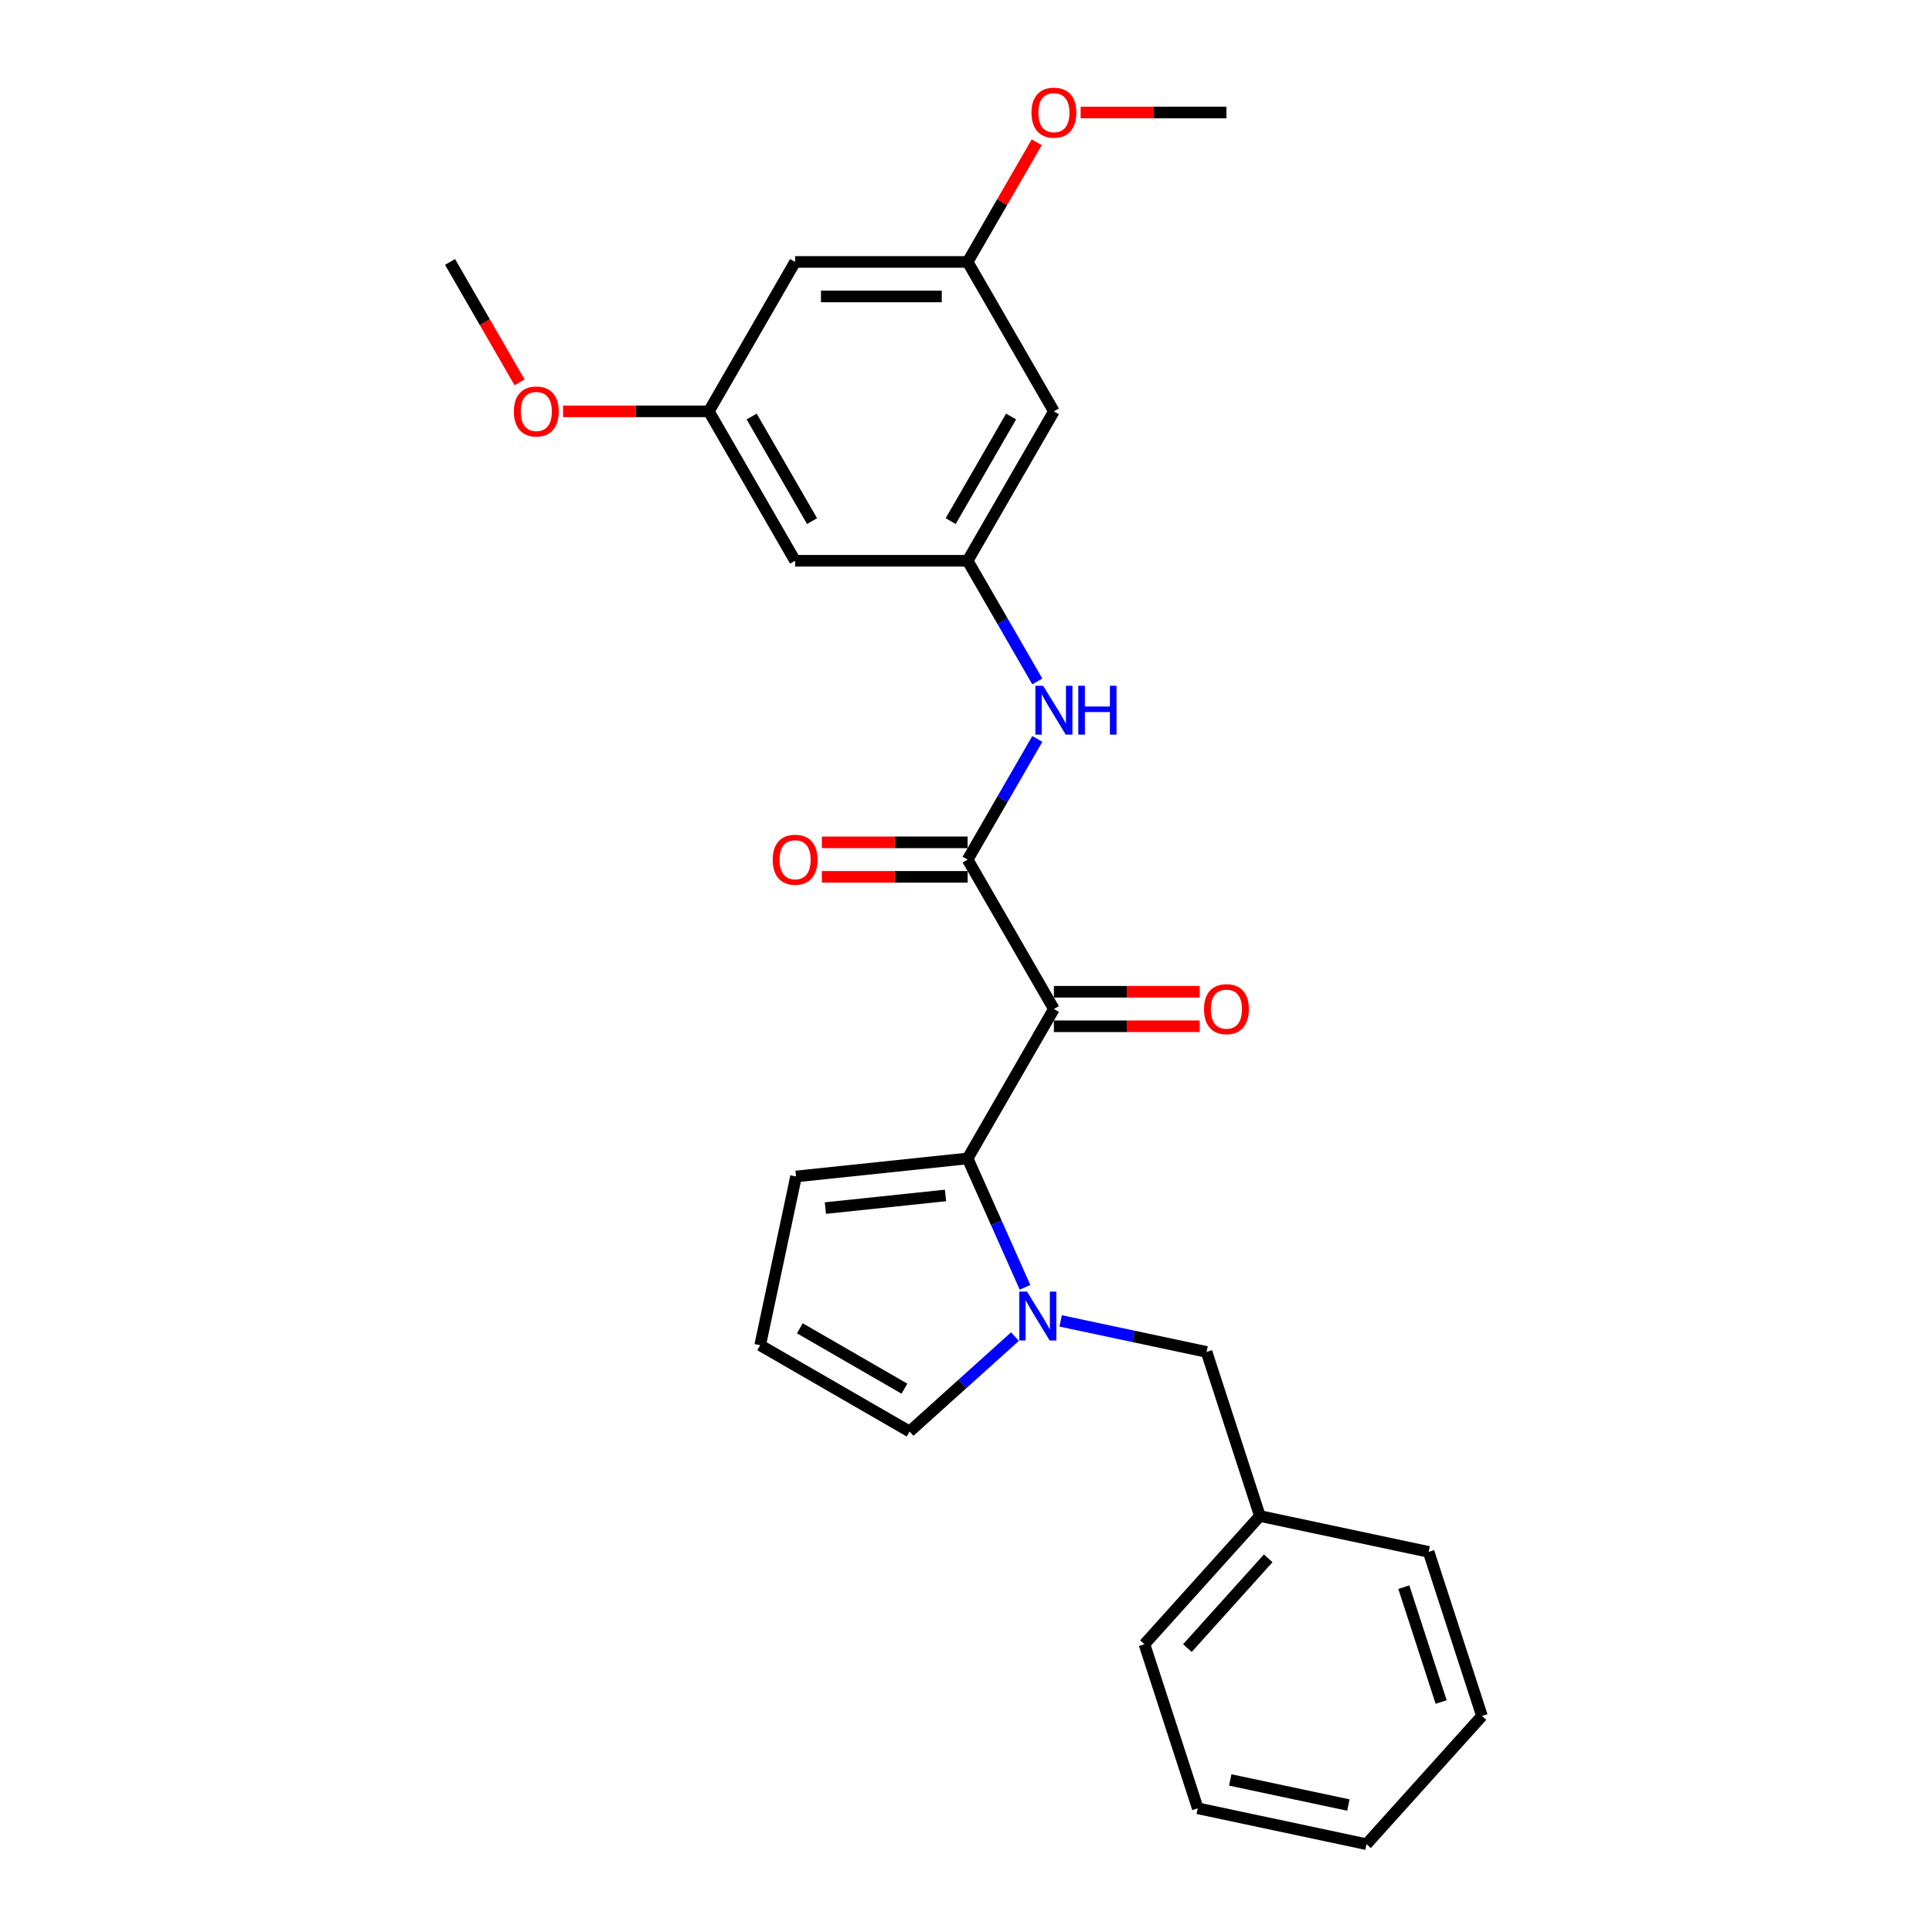 <?xml version='1.0' encoding='iso-8859-1'?>
<svg version='1.1' baseProfile='full'
              xmlns='http://www.w3.org/2000/svg'
                      xmlns:rdkit='http://www.rdkit.org/xml'
                      xmlns:xlink='http://www.w3.org/1999/xlink'
                  xml:space='preserve'
width='1000px' height='1000px' viewBox='0 0 1000 1000'>
<!-- END OF HEADER -->
<rect style='opacity:1.0;fill:#FFFFFF;stroke:none' width='1000' height='1000' x='0' y='0'> </rect>
<path class='bond-0' d='M 545.496,522.267 L 500.845,599.605' style='fill:none;fill-rule:evenodd;stroke:#000000;stroke-width:6px;stroke-linecap:butt;stroke-linejoin:miter;stroke-opacity:1' />
<path class='bond-2' d='M 545.496,522.267 L 500.845,444.93' style='fill:none;fill-rule:evenodd;stroke:#000000;stroke-width:6px;stroke-linecap:butt;stroke-linejoin:miter;stroke-opacity:1' />
<path class='bond-8' d='M 545.496,531.198 L 583.226,531.198' style='fill:none;fill-rule:evenodd;stroke:#000000;stroke-width:6px;stroke-linecap:butt;stroke-linejoin:miter;stroke-opacity:1' />
<path class='bond-8' d='M 583.226,531.198 L 620.956,531.198' style='fill:none;fill-rule:evenodd;stroke:#FF0000;stroke-width:6px;stroke-linecap:butt;stroke-linejoin:miter;stroke-opacity:1' />
<path class='bond-8' d='M 545.496,513.337 L 583.226,513.337' style='fill:none;fill-rule:evenodd;stroke:#000000;stroke-width:6px;stroke-linecap:butt;stroke-linejoin:miter;stroke-opacity:1' />
<path class='bond-8' d='M 583.226,513.337 L 620.956,513.337' style='fill:none;fill-rule:evenodd;stroke:#FF0000;stroke-width:6px;stroke-linecap:butt;stroke-linejoin:miter;stroke-opacity:1' />
<path class='bond-1' d='M 500.845,599.605 L 515.695,632.957' style='fill:none;fill-rule:evenodd;stroke:#000000;stroke-width:6px;stroke-linecap:butt;stroke-linejoin:miter;stroke-opacity:1' />
<path class='bond-1' d='M 515.695,632.957 L 530.544,666.308' style='fill:none;fill-rule:evenodd;stroke:#0000FF;stroke-width:6px;stroke-linecap:butt;stroke-linejoin:miter;stroke-opacity:1' />
<path class='bond-6' d='M 500.845,599.605 L 412.033,608.939' style='fill:none;fill-rule:evenodd;stroke:#000000;stroke-width:6px;stroke-linecap:butt;stroke-linejoin:miter;stroke-opacity:1' />
<path class='bond-6' d='M 489.39,618.768 L 427.222,625.302' style='fill:none;fill-rule:evenodd;stroke:#000000;stroke-width:6px;stroke-linecap:butt;stroke-linejoin:miter;stroke-opacity:1' />
<path class='bond-5' d='M 525.344,691.832 L 498.074,716.386' style='fill:none;fill-rule:evenodd;stroke:#0000FF;stroke-width:6px;stroke-linecap:butt;stroke-linejoin:miter;stroke-opacity:1' />
<path class='bond-5' d='M 498.074,716.386 L 470.804,740.94' style='fill:none;fill-rule:evenodd;stroke:#000000;stroke-width:6px;stroke-linecap:butt;stroke-linejoin:miter;stroke-opacity:1' />
<path class='bond-7' d='M 548.991,683.699 L 586.755,691.726' style='fill:none;fill-rule:evenodd;stroke:#0000FF;stroke-width:6px;stroke-linecap:butt;stroke-linejoin:miter;stroke-opacity:1' />
<path class='bond-7' d='M 586.755,691.726 L 624.518,699.753' style='fill:none;fill-rule:evenodd;stroke:#000000;stroke-width:6px;stroke-linecap:butt;stroke-linejoin:miter;stroke-opacity:1' />
<path class='bond-3' d='M 500.845,444.93 L 518.876,413.7' style='fill:none;fill-rule:evenodd;stroke:#000000;stroke-width:6px;stroke-linecap:butt;stroke-linejoin:miter;stroke-opacity:1' />
<path class='bond-3' d='M 518.876,413.7 L 536.907,382.47' style='fill:none;fill-rule:evenodd;stroke:#0000FF;stroke-width:6px;stroke-linecap:butt;stroke-linejoin:miter;stroke-opacity:1' />
<path class='bond-10' d='M 500.845,436 L 463.115,436' style='fill:none;fill-rule:evenodd;stroke:#000000;stroke-width:6px;stroke-linecap:butt;stroke-linejoin:miter;stroke-opacity:1' />
<path class='bond-10' d='M 463.115,436 L 425.386,436' style='fill:none;fill-rule:evenodd;stroke:#FF0000;stroke-width:6px;stroke-linecap:butt;stroke-linejoin:miter;stroke-opacity:1' />
<path class='bond-10' d='M 500.845,453.86 L 463.115,453.86' style='fill:none;fill-rule:evenodd;stroke:#000000;stroke-width:6px;stroke-linecap:butt;stroke-linejoin:miter;stroke-opacity:1' />
<path class='bond-10' d='M 463.115,453.86 L 425.386,453.86' style='fill:none;fill-rule:evenodd;stroke:#FF0000;stroke-width:6px;stroke-linecap:butt;stroke-linejoin:miter;stroke-opacity:1' />
<path class='bond-4' d='M 536.907,352.715 L 518.876,321.485' style='fill:none;fill-rule:evenodd;stroke:#0000FF;stroke-width:6px;stroke-linecap:butt;stroke-linejoin:miter;stroke-opacity:1' />
<path class='bond-4' d='M 518.876,321.485 L 500.845,290.255' style='fill:none;fill-rule:evenodd;stroke:#000000;stroke-width:6px;stroke-linecap:butt;stroke-linejoin:miter;stroke-opacity:1' />
<path class='bond-11' d='M 500.845,290.255 L 545.496,212.917' style='fill:none;fill-rule:evenodd;stroke:#000000;stroke-width:6px;stroke-linecap:butt;stroke-linejoin:miter;stroke-opacity:1' />
<path class='bond-11' d='M 492.076,269.724 L 523.331,215.588' style='fill:none;fill-rule:evenodd;stroke:#000000;stroke-width:6px;stroke-linecap:butt;stroke-linejoin:miter;stroke-opacity:1' />
<path class='bond-12' d='M 500.845,290.255 L 411.544,290.255' style='fill:none;fill-rule:evenodd;stroke:#000000;stroke-width:6px;stroke-linecap:butt;stroke-linejoin:miter;stroke-opacity:1' />
<path class='bond-26' d='M 470.804,740.94 L 393.466,696.29' style='fill:none;fill-rule:evenodd;stroke:#000000;stroke-width:6px;stroke-linecap:butt;stroke-linejoin:miter;stroke-opacity:1' />
<path class='bond-26' d='M 468.133,718.775 L 413.997,687.52' style='fill:none;fill-rule:evenodd;stroke:#000000;stroke-width:6px;stroke-linecap:butt;stroke-linejoin:miter;stroke-opacity:1' />
<path class='bond-9' d='M 412.033,608.939 L 393.466,696.29' style='fill:none;fill-rule:evenodd;stroke:#000000;stroke-width:6px;stroke-linecap:butt;stroke-linejoin:miter;stroke-opacity:1' />
<path class='bond-16' d='M 624.518,699.753 L 652.114,784.684' style='fill:none;fill-rule:evenodd;stroke:#000000;stroke-width:6px;stroke-linecap:butt;stroke-linejoin:miter;stroke-opacity:1' />
<path class='bond-13' d='M 545.496,212.917 L 500.845,135.58' style='fill:none;fill-rule:evenodd;stroke:#000000;stroke-width:6px;stroke-linecap:butt;stroke-linejoin:miter;stroke-opacity:1' />
<path class='bond-14' d='M 411.544,290.255 L 366.893,212.917' style='fill:none;fill-rule:evenodd;stroke:#000000;stroke-width:6px;stroke-linecap:butt;stroke-linejoin:miter;stroke-opacity:1' />
<path class='bond-14' d='M 420.314,269.724 L 389.058,215.588' style='fill:none;fill-rule:evenodd;stroke:#000000;stroke-width:6px;stroke-linecap:butt;stroke-linejoin:miter;stroke-opacity:1' />
<path class='bond-17' d='M 500.845,135.58 L 518.721,104.618' style='fill:none;fill-rule:evenodd;stroke:#000000;stroke-width:6px;stroke-linecap:butt;stroke-linejoin:miter;stroke-opacity:1' />
<path class='bond-17' d='M 518.721,104.618 L 536.597,73.656' style='fill:none;fill-rule:evenodd;stroke:#FF0000;stroke-width:6px;stroke-linecap:butt;stroke-linejoin:miter;stroke-opacity:1' />
<path class='bond-27' d='M 500.845,135.58 L 411.544,135.58' style='fill:none;fill-rule:evenodd;stroke:#000000;stroke-width:6px;stroke-linecap:butt;stroke-linejoin:miter;stroke-opacity:1' />
<path class='bond-27' d='M 487.45,153.44 L 424.939,153.44' style='fill:none;fill-rule:evenodd;stroke:#000000;stroke-width:6px;stroke-linecap:butt;stroke-linejoin:miter;stroke-opacity:1' />
<path class='bond-15' d='M 366.893,212.917 L 411.544,135.58' style='fill:none;fill-rule:evenodd;stroke:#000000;stroke-width:6px;stroke-linecap:butt;stroke-linejoin:miter;stroke-opacity:1' />
<path class='bond-18' d='M 366.893,212.917 L 329.163,212.917' style='fill:none;fill-rule:evenodd;stroke:#000000;stroke-width:6px;stroke-linecap:butt;stroke-linejoin:miter;stroke-opacity:1' />
<path class='bond-18' d='M 329.163,212.917 L 291.433,212.917' style='fill:none;fill-rule:evenodd;stroke:#FF0000;stroke-width:6px;stroke-linecap:butt;stroke-linejoin:miter;stroke-opacity:1' />
<path class='bond-19' d='M 652.114,784.684 L 592.359,851.048' style='fill:none;fill-rule:evenodd;stroke:#000000;stroke-width:6px;stroke-linecap:butt;stroke-linejoin:miter;stroke-opacity:1' />
<path class='bond-19' d='M 656.423,806.589 L 614.595,853.044' style='fill:none;fill-rule:evenodd;stroke:#000000;stroke-width:6px;stroke-linecap:butt;stroke-linejoin:miter;stroke-opacity:1' />
<path class='bond-20' d='M 652.114,784.684 L 739.464,803.251' style='fill:none;fill-rule:evenodd;stroke:#000000;stroke-width:6px;stroke-linecap:butt;stroke-linejoin:miter;stroke-opacity:1' />
<path class='bond-22' d='M 559.338,58.242 L 597.068,58.242' style='fill:none;fill-rule:evenodd;stroke:#FF0000;stroke-width:6px;stroke-linecap:butt;stroke-linejoin:miter;stroke-opacity:1' />
<path class='bond-22' d='M 597.068,58.242 L 634.798,58.242' style='fill:none;fill-rule:evenodd;stroke:#000000;stroke-width:6px;stroke-linecap:butt;stroke-linejoin:miter;stroke-opacity:1' />
<path class='bond-21' d='M 268.919,197.897 L 250.93,166.738' style='fill:none;fill-rule:evenodd;stroke:#FF0000;stroke-width:6px;stroke-linecap:butt;stroke-linejoin:miter;stroke-opacity:1' />
<path class='bond-21' d='M 250.93,166.738 L 232.941,135.58' style='fill:none;fill-rule:evenodd;stroke:#000000;stroke-width:6px;stroke-linecap:butt;stroke-linejoin:miter;stroke-opacity:1' />
<path class='bond-23' d='M 592.359,851.048 L 619.955,935.979' style='fill:none;fill-rule:evenodd;stroke:#000000;stroke-width:6px;stroke-linecap:butt;stroke-linejoin:miter;stroke-opacity:1' />
<path class='bond-24' d='M 739.464,803.251 L 767.059,888.181' style='fill:none;fill-rule:evenodd;stroke:#000000;stroke-width:6px;stroke-linecap:butt;stroke-linejoin:miter;stroke-opacity:1' />
<path class='bond-24' d='M 726.617,821.509 L 745.934,880.961' style='fill:none;fill-rule:evenodd;stroke:#000000;stroke-width:6px;stroke-linecap:butt;stroke-linejoin:miter;stroke-opacity:1' />
<path class='bond-28' d='M 619.955,935.979 L 707.305,954.545' style='fill:none;fill-rule:evenodd;stroke:#000000;stroke-width:6px;stroke-linecap:butt;stroke-linejoin:miter;stroke-opacity:1' />
<path class='bond-28' d='M 636.771,921.294 L 697.916,934.29' style='fill:none;fill-rule:evenodd;stroke:#000000;stroke-width:6px;stroke-linecap:butt;stroke-linejoin:miter;stroke-opacity:1' />
<path class='bond-25' d='M 767.059,888.181 L 707.305,954.545' style='fill:none;fill-rule:evenodd;stroke:#000000;stroke-width:6px;stroke-linecap:butt;stroke-linejoin:miter;stroke-opacity:1' />
<path  class='atom-2' d='M 531.577 668.541
L 539.865 681.936
Q 540.686 683.258, 542.008 685.651
Q 543.329 688.044, 543.401 688.187
L 543.401 668.541
L 546.759 668.541
L 546.759 693.831
L 543.294 693.831
L 534.399 679.186
Q 533.363 677.471, 532.256 675.506
Q 531.184 673.542, 530.863 672.934
L 530.863 693.831
L 527.577 693.831
L 527.577 668.541
L 531.577 668.541
' fill='#0000FF'/>
<path  class='atom-4' d='M 539.906 354.947
L 548.193 368.343
Q 549.015 369.664, 550.336 372.058
Q 551.658 374.451, 551.729 374.594
L 551.729 354.947
L 555.087 354.947
L 555.087 380.238
L 551.622 380.238
L 542.728 365.592
Q 541.692 363.877, 540.585 361.913
Q 539.513 359.948, 539.192 359.341
L 539.192 380.238
L 535.905 380.238
L 535.905 354.947
L 539.906 354.947
' fill='#0000FF'/>
<path  class='atom-4' d='M 558.123 354.947
L 561.553 354.947
L 561.553 365.699
L 574.484 365.699
L 574.484 354.947
L 577.913 354.947
L 577.913 380.238
L 574.484 380.238
L 574.484 368.557
L 561.553 368.557
L 561.553 380.238
L 558.123 380.238
L 558.123 354.947
' fill='#0000FF'/>
<path  class='atom-9' d='M 623.189 522.339
Q 623.189 516.266, 626.189 512.873
Q 629.19 509.479, 634.798 509.479
Q 640.406 509.479, 643.407 512.873
Q 646.407 516.266, 646.407 522.339
Q 646.407 528.483, 643.371 531.983
Q 640.335 535.448, 634.798 535.448
Q 629.225 535.448, 626.189 531.983
Q 623.189 528.518, 623.189 522.339
M 634.798 532.591
Q 638.656 532.591, 640.727 530.019
Q 642.835 527.411, 642.835 522.339
Q 642.835 517.374, 640.727 514.873
Q 638.656 512.337, 634.798 512.337
Q 630.94 512.337, 628.833 514.837
Q 626.761 517.338, 626.761 522.339
Q 626.761 527.447, 628.833 530.019
Q 630.94 532.591, 634.798 532.591
' fill='#FF0000'/>
<path  class='atom-11' d='M 399.935 445.001
Q 399.935 438.929, 402.935 435.535
Q 405.936 432.142, 411.544 432.142
Q 417.152 432.142, 420.152 435.535
Q 423.153 438.929, 423.153 445.001
Q 423.153 451.145, 420.117 454.646
Q 417.081 458.111, 411.544 458.111
Q 405.971 458.111, 402.935 454.646
Q 399.935 451.181, 399.935 445.001
M 411.544 455.253
Q 415.402 455.253, 417.473 452.681
Q 419.581 450.074, 419.581 445.001
Q 419.581 440.036, 417.473 437.536
Q 415.402 435, 411.544 435
Q 407.686 435, 405.578 437.5
Q 403.507 440, 403.507 445.001
Q 403.507 450.109, 405.578 452.681
Q 407.686 455.253, 411.544 455.253
' fill='#FF0000'/>
<path  class='atom-18' d='M 533.887 58.314
Q 533.887 52.242, 536.888 48.848
Q 539.888 45.455, 545.496 45.455
Q 551.104 45.455, 554.105 48.848
Q 557.105 52.242, 557.105 58.314
Q 557.105 64.458, 554.069 67.959
Q 551.033 71.424, 545.496 71.424
Q 539.924 71.424, 536.888 67.959
Q 533.887 64.494, 533.887 58.314
M 545.496 68.566
Q 549.354 68.566, 551.426 65.994
Q 553.533 63.386, 553.533 58.314
Q 553.533 53.349, 551.426 50.848
Q 549.354 48.312, 545.496 48.312
Q 541.638 48.312, 539.531 50.813
Q 537.459 53.313, 537.459 58.314
Q 537.459 63.422, 539.531 65.994
Q 541.638 68.566, 545.496 68.566
' fill='#FF0000'/>
<path  class='atom-19' d='M 265.982 212.989
Q 265.982 206.916, 268.983 203.523
Q 271.983 200.129, 277.591 200.129
Q 283.2 200.129, 286.2 203.523
Q 289.201 206.916, 289.201 212.989
Q 289.201 219.133, 286.164 222.633
Q 283.128 226.098, 277.591 226.098
Q 272.019 226.098, 268.983 222.633
Q 265.982 219.169, 265.982 212.989
M 277.591 223.241
Q 281.449 223.241, 283.521 220.669
Q 285.629 218.061, 285.629 212.989
Q 285.629 208.024, 283.521 205.523
Q 281.449 202.987, 277.591 202.987
Q 273.734 202.987, 271.626 205.488
Q 269.554 207.988, 269.554 212.989
Q 269.554 218.097, 271.626 220.669
Q 273.734 223.241, 277.591 223.241
' fill='#FF0000'/>
</svg>
